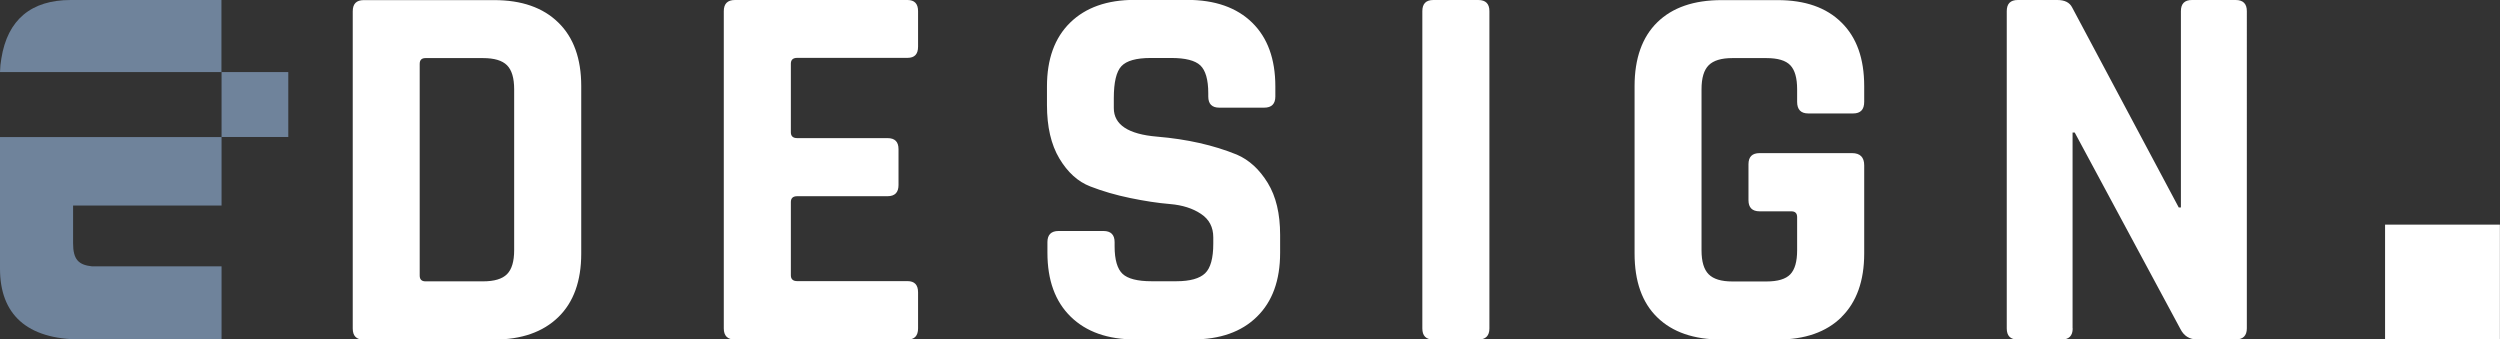 <?xml version="1.0" encoding="UTF-8"?>
<svg xmlns="http://www.w3.org/2000/svg" xmlns:xlink="http://www.w3.org/1999/xlink" id="Ebene_1" data-name="Ebene 1" viewBox="0 0 219.92 29.86">
  <rect x="0" y="0" width="219.92" height="29.86" fill="#333333" stroke="none"/>
  <defs>
    <style>
      .cls-1 {
        fill: none;
      }

      .cls-2 {
        clip-path: url(#clippath);
      }

      .cls-3 {
        fill: #fff;
      }

      .cls-4 {
        fill: #6f839b;
      }

      .cls-5 {
        clip-path: url(#clippath-1);
      }
    </style>
    <clipPath id="clippath">
      <rect class="cls-1" width="219.92" height="29.86"></rect>
    </clipPath>
    <clipPath id="clippath-1">
      <rect class="cls-1" width="219.92" height="29.86"></rect>
    </clipPath>
  </defs>
  <g class="cls-2">
    <path class="cls-4" d="m0,23.64c0,3.98,2.32,6.22,7.13,6.22h12.36v-6.43h-11.4c-1.2-.13-1.66-.62-1.66-2.03v-3.32h13.06v-6.02H0v11.58Z"></path>
    <path class="cls-4" d="m19.49,0H6.22C2.74,0,.66,1.74.12,5.14c-.07.38-.11.79-.12,1.2h19.48V0Z"></path>
  </g>
  <rect class="cls-4" x="19.49" y="6.34" width="5.87" height="5.71"></rect>
  <rect class="cls-3" x="209.81" y="19.76" width="10.1" height="10.1"></rect>
  <g class="cls-5">
    <path class="cls-3" d="m182.32,28.88V11.66h.19l9.29,17.27c.31.62.8.93,1.48.93h3.39c.65,0,.98-.33.98-.98V.98c0-.65-.33-.98-.98-.98h-3.85c-.65,0-.97.33-.97.98v17.27h-.19L182.28.65c-.22-.43-.65-.65-1.3-.65h-3.48c-.65,0-.97.33-.97.98v27.91c0,.65.32.98.97.98h3.85c.65,0,.98-.33.98-.98m-20.34-1c1.33-1.31,2-3.18,2-5.59v-7.76c0-.71-.36-1.07-1.07-1.07h-8.13c-.65,0-.98.32-.98.98v3.16c0,.65.33.98.98.98h2.79c.34,0,.51.17.51.51v2.92c0,.99-.2,1.69-.6,2.11-.4.42-1.1.63-2.09.63h-3.02c-.96,0-1.65-.21-2.07-.63-.42-.42-.63-1.12-.63-2.11V7.85c0-.99.21-1.69.63-2.11.42-.42,1.11-.63,2.07-.63h3.02c.99,0,1.69.21,2.09.63.4.42.6,1.12.6,2.11v1.11c0,.68.33,1.02.98,1.02h3.95c.65,0,.97-.34.97-1.02v-1.39c0-2.41-.66-4.28-2-5.59-1.33-1.32-3.2-1.97-5.62-1.97h-4.92c-2.45,0-4.33.65-5.66,1.95-1.33,1.3-2,3.18-2,5.62v14.72c0,2.45.66,4.32,2,5.62,1.33,1.3,3.22,1.95,5.66,1.95h4.92c2.41,0,4.29-.66,5.62-1.97M130.04,0h-3.95c-.65,0-.97.33-.97.98v27.91c0,.65.32.98.97.98h3.95c.65,0,.98-.33.98-.98V.98c0-.65-.33-.98-.98-.98m-35.85,27.86c1.36,1.33,3.25,2,5.66,2h5.06c2.41,0,4.3-.66,5.66-2,1.36-1.33,2.04-3.2,2.04-5.62v-1.58c0-1.86-.36-3.38-1.09-4.57-.73-1.19-1.63-2.02-2.72-2.49-2.04-.83-4.38-1.36-7.01-1.58-2.54-.21-3.81-1.05-3.81-2.51v-.88c0-1.39.22-2.33.67-2.81.45-.48,1.31-.72,2.58-.72h1.81c1.24,0,2.09.22,2.55.65.46.44.7,1.25.7,2.46v.28c0,.65.32.98.97.98h3.95c.65,0,.98-.33.98-.98v-.88c0-2.42-.68-4.29-2.04-5.62-1.36-1.33-3.27-2-5.71-2h-4.64c-2.41,0-4.3.67-5.66,2-1.36,1.33-2.04,3.2-2.04,5.62v1.62c0,1.92.36,3.49,1.09,4.71.73,1.22,1.63,2.04,2.72,2.46,1.08.42,2.25.76,3.51,1.02,1.26.26,2.42.44,3.51.53,1.08.09,1.99.38,2.71.86.73.48,1.09,1.17,1.09,2.07v.56c0,1.27-.24,2.14-.72,2.6-.48.46-1.32.7-2.53.7h-2.18c-1.24,0-2.09-.22-2.55-.65-.46-.43-.7-1.24-.7-2.42v-.37c0-.65-.33-.98-.98-.98h-3.95c-.65,0-.98.33-.98.98v.93c0,2.42.68,4.29,2.04,5.62m-13.42,1.02v-3.16c0-.65-.31-.98-.93-.98h-9.7c-.37,0-.56-.17-.56-.51v-6.45c0-.34.19-.51.56-.51h7.94c.65,0,.97-.33.97-.98v-3.16c0-.65-.32-.97-.97-.97h-7.94c-.37,0-.56-.17-.56-.51v-6.04c0-.34.19-.51.56-.51h9.7c.62,0,.93-.32.93-.98V.98c0-.65-.31-.98-.93-.98h-15.18c-.65,0-.98.33-.98.98v27.91c0,.65.33.98.98.98h15.18c.62,0,.93-.33.93-.98m-48.76.98h11.47c2.41,0,4.29-.66,5.64-1.97,1.35-1.31,2.02-3.18,2.02-5.59V7.57c0-2.41-.67-4.28-2.02-5.59-1.35-1.32-3.23-1.97-5.64-1.97h-11.47c-.65,0-.97.33-.97.98v27.91c0,.65.32.98.97.98m4.92-5.62V5.62c0-.34.17-.51.51-.51h5.06c.99,0,1.69.21,2.11.63.42.42.63,1.12.63,2.11v14.16c0,.99-.21,1.69-.63,2.11-.42.42-1.12.63-2.11.63h-5.06c-.34,0-.51-.17-.51-.51"></path>
  </g>
</svg>
